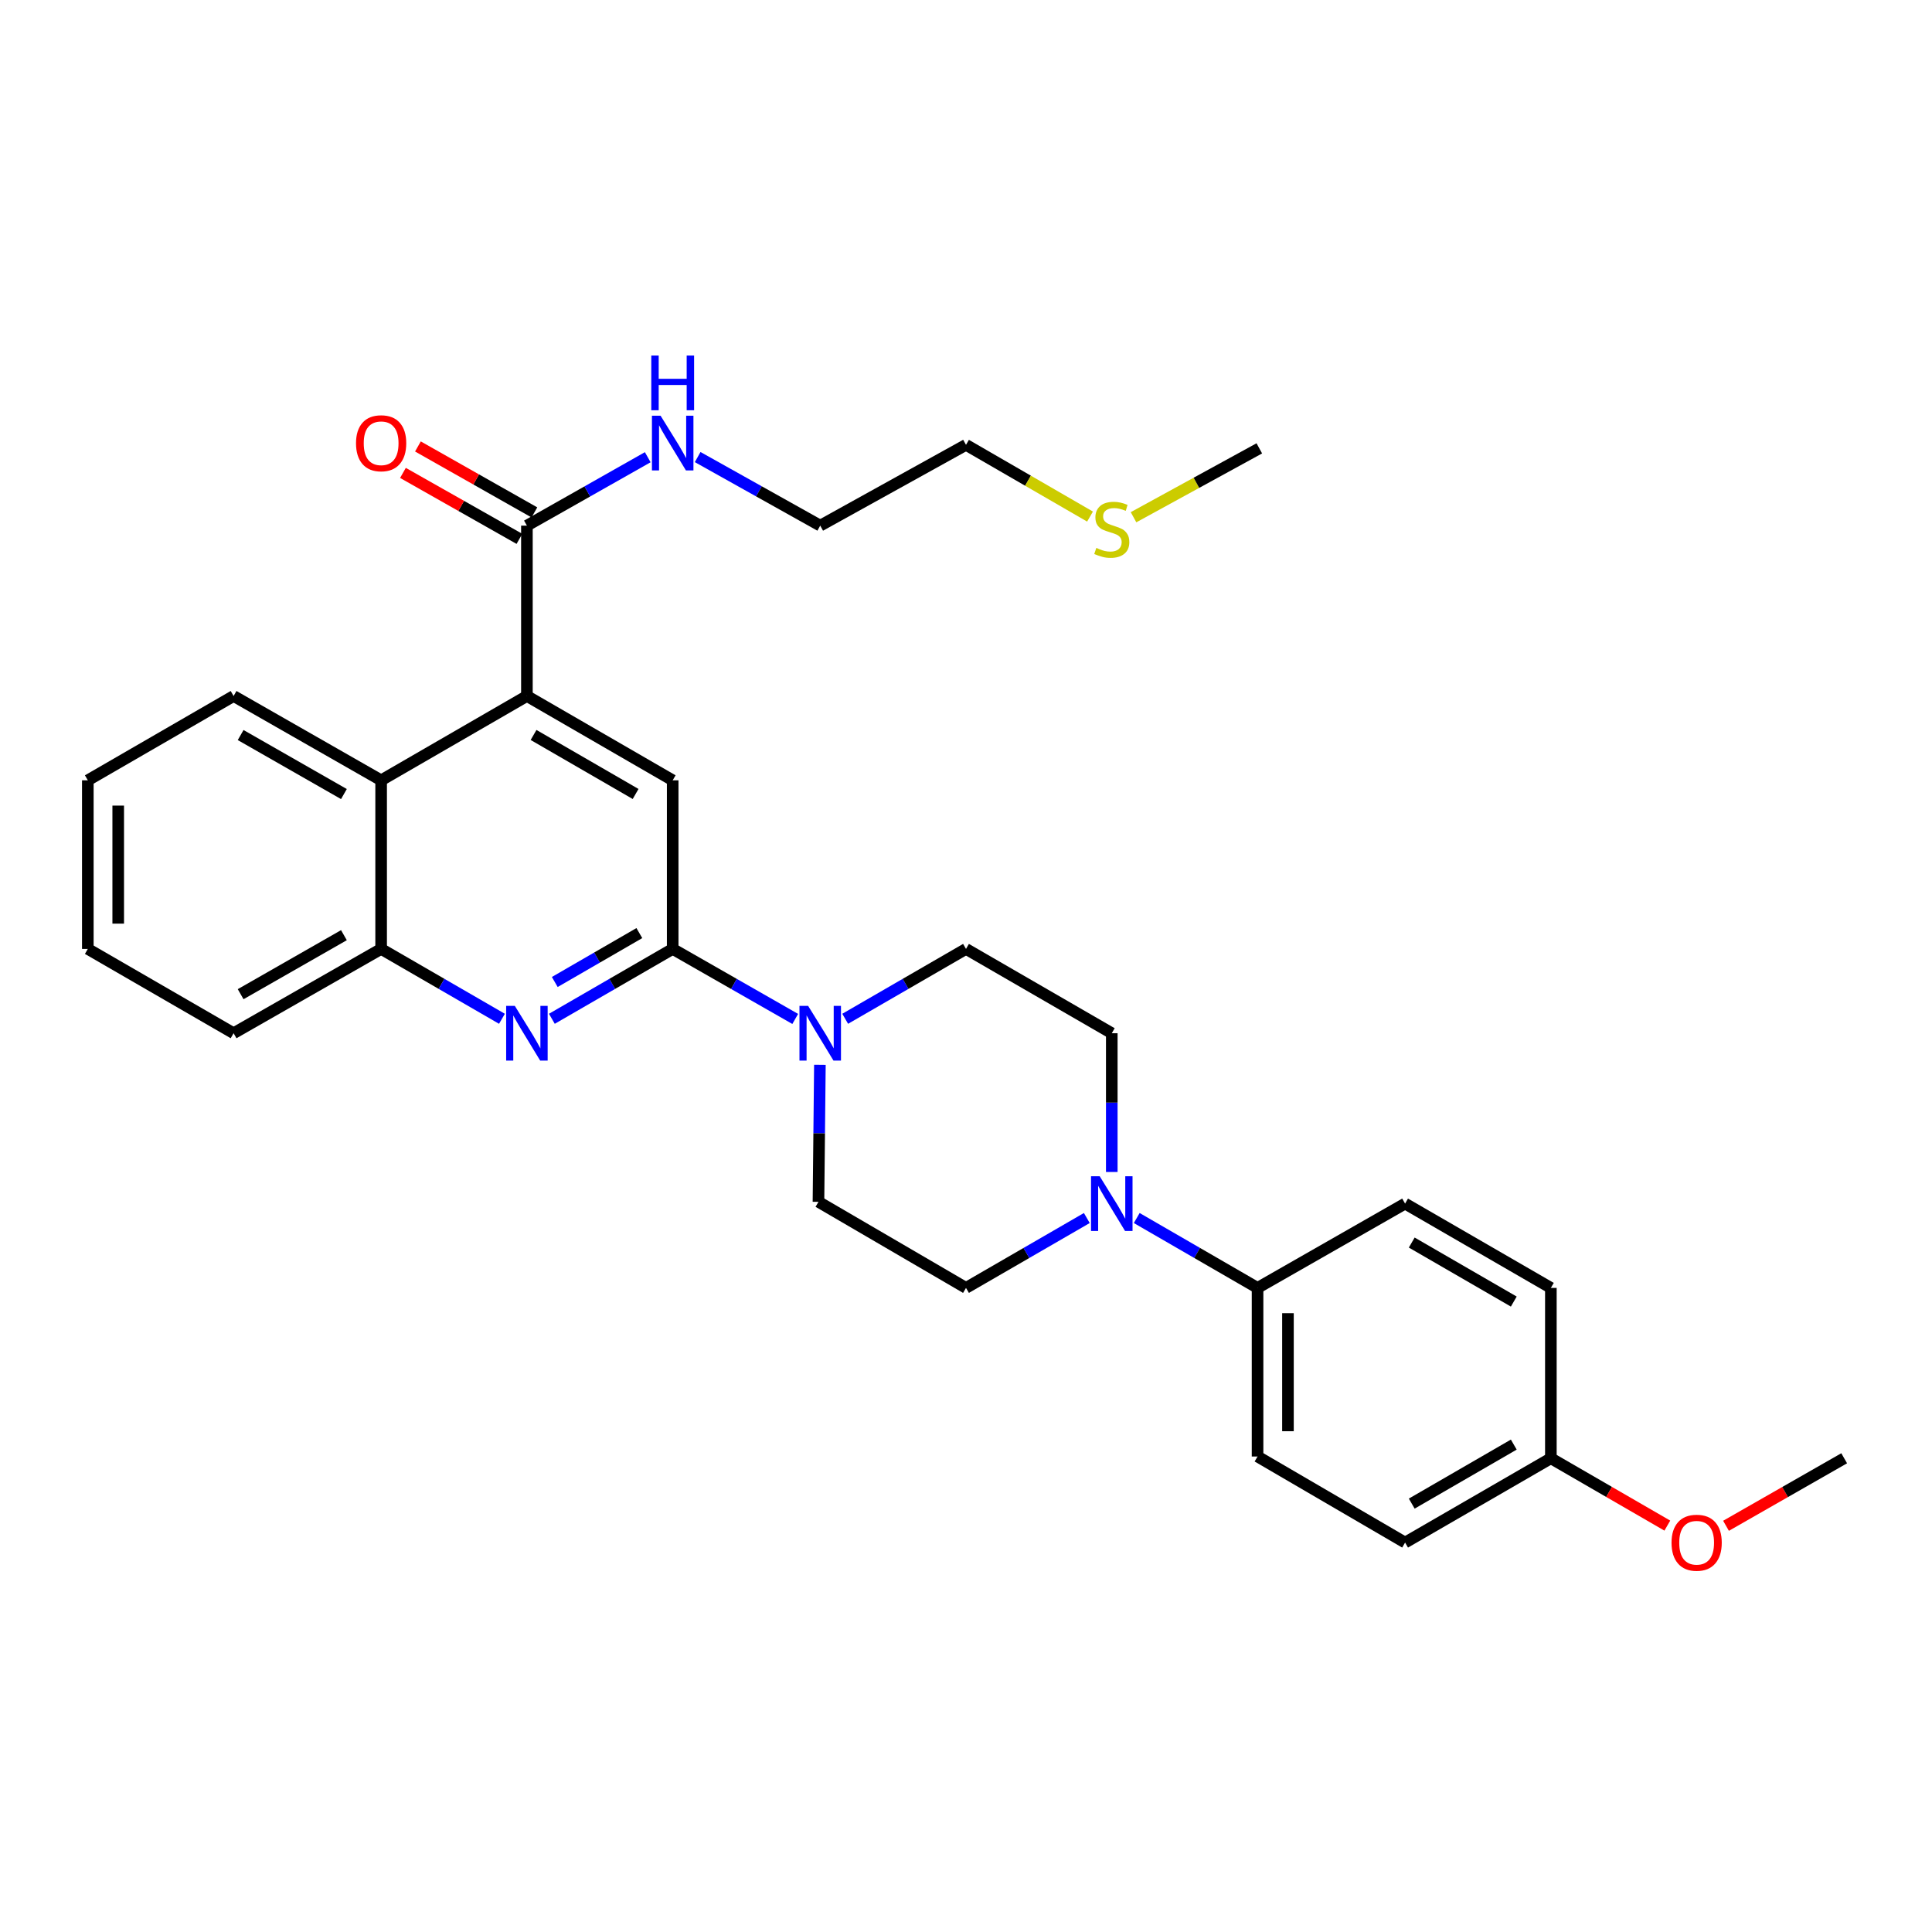 <?xml version='1.0' encoding='iso-8859-1'?>
<svg version='1.1' baseProfile='full'
              xmlns='http://www.w3.org/2000/svg'
                      xmlns:rdkit='http://www.rdkit.org/xml'
                      xmlns:xlink='http://www.w3.org/1999/xlink'
                  xml:space='preserve'
width='1000px' height='1000px' viewBox='0 0 1000 1000'>
<!-- END OF HEADER -->
<rect style='opacity:1.0;fill:#FFFFFF;stroke:none' width='1000' height='1000' x='0' y='0'> </rect>
<path class='bond-0' d='M 45.455,403.887 L 45.455,491.16' style='fill:none;fill-rule:evenodd;stroke:#000000;stroke-width:6px;stroke-linecap:butt;stroke-linejoin:miter;stroke-opacity:1' />
<path class='bond-0' d='M 61.189,416.978 L 61.189,478.069' style='fill:none;fill-rule:evenodd;stroke:#000000;stroke-width:6px;stroke-linecap:butt;stroke-linejoin:miter;stroke-opacity:1' />
<path class='bond-1' d='M 45.455,403.887 L 120.909,360.251' style='fill:none;fill-rule:evenodd;stroke:#000000;stroke-width:6px;stroke-linecap:butt;stroke-linejoin:miter;stroke-opacity:1' />
<path class='bond-2' d='M 45.455,491.16 L 120.909,534.796' style='fill:none;fill-rule:evenodd;stroke:#000000;stroke-width:6px;stroke-linecap:butt;stroke-linejoin:miter;stroke-opacity:1' />
<path class='bond-3' d='M 120.909,534.796 L 197.273,491.16' style='fill:none;fill-rule:evenodd;stroke:#000000;stroke-width:6px;stroke-linecap:butt;stroke-linejoin:miter;stroke-opacity:1' />
<path class='bond-3' d='M 124.557,514.59 L 178.012,484.044' style='fill:none;fill-rule:evenodd;stroke:#000000;stroke-width:6px;stroke-linecap:butt;stroke-linejoin:miter;stroke-opacity:1' />
<path class='bond-4' d='M 197.273,491.16 L 197.273,403.887' style='fill:none;fill-rule:evenodd;stroke:#000000;stroke-width:6px;stroke-linecap:butt;stroke-linejoin:miter;stroke-opacity:1' />
<path class='bond-5' d='M 197.273,491.16 L 228.54,509.243' style='fill:none;fill-rule:evenodd;stroke:#000000;stroke-width:6px;stroke-linecap:butt;stroke-linejoin:miter;stroke-opacity:1' />
<path class='bond-5' d='M 228.54,509.243 L 259.808,527.325' style='fill:none;fill-rule:evenodd;stroke:#0000FF;stroke-width:6px;stroke-linecap:butt;stroke-linejoin:miter;stroke-opacity:1' />
<path class='bond-6' d='M 197.273,403.887 L 120.909,360.251' style='fill:none;fill-rule:evenodd;stroke:#000000;stroke-width:6px;stroke-linecap:butt;stroke-linejoin:miter;stroke-opacity:1' />
<path class='bond-6' d='M 178.012,411.003 L 124.557,380.458' style='fill:none;fill-rule:evenodd;stroke:#000000;stroke-width:6px;stroke-linecap:butt;stroke-linejoin:miter;stroke-opacity:1' />
<path class='bond-7' d='M 197.273,403.887 L 272.727,360.251' style='fill:none;fill-rule:evenodd;stroke:#000000;stroke-width:6px;stroke-linecap:butt;stroke-linejoin:miter;stroke-opacity:1' />
<path class='bond-8' d='M 285.646,527.325 L 316.914,509.243' style='fill:none;fill-rule:evenodd;stroke:#0000FF;stroke-width:6px;stroke-linecap:butt;stroke-linejoin:miter;stroke-opacity:1' />
<path class='bond-8' d='M 316.914,509.243 L 348.182,491.16' style='fill:none;fill-rule:evenodd;stroke:#000000;stroke-width:6px;stroke-linecap:butt;stroke-linejoin:miter;stroke-opacity:1' />
<path class='bond-8' d='M 287.15,508.28 L 309.037,495.622' style='fill:none;fill-rule:evenodd;stroke:#0000FF;stroke-width:6px;stroke-linecap:butt;stroke-linejoin:miter;stroke-opacity:1' />
<path class='bond-8' d='M 309.037,495.622 L 330.925,482.964' style='fill:none;fill-rule:evenodd;stroke:#000000;stroke-width:6px;stroke-linecap:butt;stroke-linejoin:miter;stroke-opacity:1' />
<path class='bond-9' d='M 348.182,491.16 L 348.182,403.887' style='fill:none;fill-rule:evenodd;stroke:#000000;stroke-width:6px;stroke-linecap:butt;stroke-linejoin:miter;stroke-opacity:1' />
<path class='bond-10' d='M 348.182,491.16 L 379.894,509.281' style='fill:none;fill-rule:evenodd;stroke:#000000;stroke-width:6px;stroke-linecap:butt;stroke-linejoin:miter;stroke-opacity:1' />
<path class='bond-10' d='M 379.894,509.281 L 411.607,527.403' style='fill:none;fill-rule:evenodd;stroke:#0000FF;stroke-width:6px;stroke-linecap:butt;stroke-linejoin:miter;stroke-opacity:1' />
<path class='bond-11' d='M 348.182,403.887 L 272.727,360.251' style='fill:none;fill-rule:evenodd;stroke:#000000;stroke-width:6px;stroke-linecap:butt;stroke-linejoin:miter;stroke-opacity:1' />
<path class='bond-11' d='M 328.987,410.962 L 276.168,380.417' style='fill:none;fill-rule:evenodd;stroke:#000000;stroke-width:6px;stroke-linecap:butt;stroke-linejoin:miter;stroke-opacity:1' />
<path class='bond-12' d='M 272.727,360.251 L 272.727,272.069' style='fill:none;fill-rule:evenodd;stroke:#000000;stroke-width:6px;stroke-linecap:butt;stroke-linejoin:miter;stroke-opacity:1' />
<path class='bond-13' d='M 276.604,265.223 L 246.46,248.154' style='fill:none;fill-rule:evenodd;stroke:#000000;stroke-width:6px;stroke-linecap:butt;stroke-linejoin:miter;stroke-opacity:1' />
<path class='bond-13' d='M 246.46,248.154 L 216.317,231.085' style='fill:none;fill-rule:evenodd;stroke:#FF0000;stroke-width:6px;stroke-linecap:butt;stroke-linejoin:miter;stroke-opacity:1' />
<path class='bond-13' d='M 268.851,278.915 L 238.707,261.846' style='fill:none;fill-rule:evenodd;stroke:#000000;stroke-width:6px;stroke-linecap:butt;stroke-linejoin:miter;stroke-opacity:1' />
<path class='bond-13' d='M 238.707,261.846 L 208.564,244.777' style='fill:none;fill-rule:evenodd;stroke:#FF0000;stroke-width:6px;stroke-linecap:butt;stroke-linejoin:miter;stroke-opacity:1' />
<path class='bond-14' d='M 272.727,272.069 L 304.001,254.36' style='fill:none;fill-rule:evenodd;stroke:#000000;stroke-width:6px;stroke-linecap:butt;stroke-linejoin:miter;stroke-opacity:1' />
<path class='bond-14' d='M 304.001,254.36 L 335.274,236.651' style='fill:none;fill-rule:evenodd;stroke:#0000FF;stroke-width:6px;stroke-linecap:butt;stroke-linejoin:miter;stroke-opacity:1' />
<path class='bond-15' d='M 361.109,236.575 L 392.827,254.322' style='fill:none;fill-rule:evenodd;stroke:#0000FF;stroke-width:6px;stroke-linecap:butt;stroke-linejoin:miter;stroke-opacity:1' />
<path class='bond-15' d='M 392.827,254.322 L 424.545,272.069' style='fill:none;fill-rule:evenodd;stroke:#000000;stroke-width:6px;stroke-linecap:butt;stroke-linejoin:miter;stroke-opacity:1' />
<path class='bond-16' d='M 437.465,527.325 L 468.732,509.243' style='fill:none;fill-rule:evenodd;stroke:#0000FF;stroke-width:6px;stroke-linecap:butt;stroke-linejoin:miter;stroke-opacity:1' />
<path class='bond-16' d='M 468.732,509.243 L 500,491.16' style='fill:none;fill-rule:evenodd;stroke:#000000;stroke-width:6px;stroke-linecap:butt;stroke-linejoin:miter;stroke-opacity:1' />
<path class='bond-17' d='M 424.375,551.138 L 424.006,586.604' style='fill:none;fill-rule:evenodd;stroke:#0000FF;stroke-width:6px;stroke-linecap:butt;stroke-linejoin:miter;stroke-opacity:1' />
<path class='bond-17' d='M 424.006,586.604 L 423.636,622.069' style='fill:none;fill-rule:evenodd;stroke:#000000;stroke-width:6px;stroke-linecap:butt;stroke-linejoin:miter;stroke-opacity:1' />
<path class='bond-18' d='M 500,230.251 L 424.545,272.069' style='fill:none;fill-rule:evenodd;stroke:#000000;stroke-width:6px;stroke-linecap:butt;stroke-linejoin:miter;stroke-opacity:1' />
<path class='bond-19' d='M 500,230.251 L 532.098,248.813' style='fill:none;fill-rule:evenodd;stroke:#000000;stroke-width:6px;stroke-linecap:butt;stroke-linejoin:miter;stroke-opacity:1' />
<path class='bond-19' d='M 532.098,248.813 L 564.195,267.376' style='fill:none;fill-rule:evenodd;stroke:#CCCC00;stroke-width:6px;stroke-linecap:butt;stroke-linejoin:miter;stroke-opacity:1' />
<path class='bond-20' d='M 423.636,622.069 L 500,666.615' style='fill:none;fill-rule:evenodd;stroke:#000000;stroke-width:6px;stroke-linecap:butt;stroke-linejoin:miter;stroke-opacity:1' />
<path class='bond-21' d='M 500,666.615 L 531.268,648.532' style='fill:none;fill-rule:evenodd;stroke:#000000;stroke-width:6px;stroke-linecap:butt;stroke-linejoin:miter;stroke-opacity:1' />
<path class='bond-21' d='M 531.268,648.532 L 562.535,630.449' style='fill:none;fill-rule:evenodd;stroke:#0000FF;stroke-width:6px;stroke-linecap:butt;stroke-linejoin:miter;stroke-opacity:1' />
<path class='bond-22' d='M 575.455,606.614 L 575.455,570.705' style='fill:none;fill-rule:evenodd;stroke:#0000FF;stroke-width:6px;stroke-linecap:butt;stroke-linejoin:miter;stroke-opacity:1' />
<path class='bond-22' d='M 575.455,570.705 L 575.455,534.796' style='fill:none;fill-rule:evenodd;stroke:#000000;stroke-width:6px;stroke-linecap:butt;stroke-linejoin:miter;stroke-opacity:1' />
<path class='bond-23' d='M 588.374,630.449 L 619.641,648.532' style='fill:none;fill-rule:evenodd;stroke:#0000FF;stroke-width:6px;stroke-linecap:butt;stroke-linejoin:miter;stroke-opacity:1' />
<path class='bond-23' d='M 619.641,648.532 L 650.909,666.615' style='fill:none;fill-rule:evenodd;stroke:#000000;stroke-width:6px;stroke-linecap:butt;stroke-linejoin:miter;stroke-opacity:1' />
<path class='bond-24' d='M 575.455,534.796 L 500,491.16' style='fill:none;fill-rule:evenodd;stroke:#000000;stroke-width:6px;stroke-linecap:butt;stroke-linejoin:miter;stroke-opacity:1' />
<path class='bond-25' d='M 650.909,666.615 L 650.909,753.887' style='fill:none;fill-rule:evenodd;stroke:#000000;stroke-width:6px;stroke-linecap:butt;stroke-linejoin:miter;stroke-opacity:1' />
<path class='bond-25' d='M 666.643,679.705 L 666.643,740.796' style='fill:none;fill-rule:evenodd;stroke:#000000;stroke-width:6px;stroke-linecap:butt;stroke-linejoin:miter;stroke-opacity:1' />
<path class='bond-26' d='M 650.909,666.615 L 727.273,622.978' style='fill:none;fill-rule:evenodd;stroke:#000000;stroke-width:6px;stroke-linecap:butt;stroke-linejoin:miter;stroke-opacity:1' />
<path class='bond-27' d='M 650.909,753.887 L 727.273,798.433' style='fill:none;fill-rule:evenodd;stroke:#000000;stroke-width:6px;stroke-linecap:butt;stroke-linejoin:miter;stroke-opacity:1' />
<path class='bond-28' d='M 727.273,798.433 L 802.727,754.796' style='fill:none;fill-rule:evenodd;stroke:#000000;stroke-width:6px;stroke-linecap:butt;stroke-linejoin:miter;stroke-opacity:1' />
<path class='bond-28' d='M 730.714,778.267 L 783.532,747.721' style='fill:none;fill-rule:evenodd;stroke:#000000;stroke-width:6px;stroke-linecap:butt;stroke-linejoin:miter;stroke-opacity:1' />
<path class='bond-29' d='M 802.727,754.796 L 802.727,666.615' style='fill:none;fill-rule:evenodd;stroke:#000000;stroke-width:6px;stroke-linecap:butt;stroke-linejoin:miter;stroke-opacity:1' />
<path class='bond-30' d='M 802.727,754.796 L 832.865,772.225' style='fill:none;fill-rule:evenodd;stroke:#000000;stroke-width:6px;stroke-linecap:butt;stroke-linejoin:miter;stroke-opacity:1' />
<path class='bond-30' d='M 832.865,772.225 L 863.003,789.654' style='fill:none;fill-rule:evenodd;stroke:#FF0000;stroke-width:6px;stroke-linecap:butt;stroke-linejoin:miter;stroke-opacity:1' />
<path class='bond-31' d='M 802.727,666.615 L 727.273,622.978' style='fill:none;fill-rule:evenodd;stroke:#000000;stroke-width:6px;stroke-linecap:butt;stroke-linejoin:miter;stroke-opacity:1' />
<path class='bond-31' d='M 783.532,673.69 L 730.714,643.144' style='fill:none;fill-rule:evenodd;stroke:#000000;stroke-width:6px;stroke-linecap:butt;stroke-linejoin:miter;stroke-opacity:1' />
<path class='bond-32' d='M 893.381,789.748 L 923.963,772.272' style='fill:none;fill-rule:evenodd;stroke:#FF0000;stroke-width:6px;stroke-linecap:butt;stroke-linejoin:miter;stroke-opacity:1' />
<path class='bond-32' d='M 923.963,772.272 L 954.545,754.796' style='fill:none;fill-rule:evenodd;stroke:#000000;stroke-width:6px;stroke-linecap:butt;stroke-linejoin:miter;stroke-opacity:1' />
<path class='bond-33' d='M 586.711,267.723 L 619.265,249.896' style='fill:none;fill-rule:evenodd;stroke:#CCCC00;stroke-width:6px;stroke-linecap:butt;stroke-linejoin:miter;stroke-opacity:1' />
<path class='bond-33' d='M 619.265,249.896 L 651.818,232.069' style='fill:none;fill-rule:evenodd;stroke:#000000;stroke-width:6px;stroke-linecap:butt;stroke-linejoin:miter;stroke-opacity:1' />
<path  class='atom-6' d='M 266.467 520.636
L 275.747 535.636
Q 276.667 537.116, 278.147 539.796
Q 279.627 542.476, 279.707 542.636
L 279.707 520.636
L 283.467 520.636
L 283.467 548.956
L 279.587 548.956
L 269.627 532.556
Q 268.467 530.636, 267.227 528.436
Q 266.027 526.236, 265.667 525.556
L 265.667 548.956
L 261.987 548.956
L 261.987 520.636
L 266.467 520.636
' fill='#0000FF'/>
<path  class='atom-11' d='M 184.273 229.422
Q 184.273 222.622, 187.633 218.822
Q 190.993 215.022, 197.273 215.022
Q 203.553 215.022, 206.913 218.822
Q 210.273 222.622, 210.273 229.422
Q 210.273 236.302, 206.873 240.222
Q 203.473 244.102, 197.273 244.102
Q 191.033 244.102, 187.633 240.222
Q 184.273 236.342, 184.273 229.422
M 197.273 240.902
Q 201.593 240.902, 203.913 238.022
Q 206.273 235.102, 206.273 229.422
Q 206.273 223.862, 203.913 221.062
Q 201.593 218.222, 197.273 218.222
Q 192.953 218.222, 190.593 221.022
Q 188.273 223.822, 188.273 229.422
Q 188.273 235.142, 190.593 238.022
Q 192.953 240.902, 197.273 240.902
' fill='#FF0000'/>
<path  class='atom-12' d='M 341.922 215.182
L 351.202 230.182
Q 352.122 231.662, 353.602 234.342
Q 355.082 237.022, 355.162 237.182
L 355.162 215.182
L 358.922 215.182
L 358.922 243.502
L 355.042 243.502
L 345.082 227.102
Q 343.922 225.182, 342.682 222.982
Q 341.482 220.782, 341.122 220.102
L 341.122 243.502
L 337.442 243.502
L 337.442 215.182
L 341.922 215.182
' fill='#0000FF'/>
<path  class='atom-12' d='M 337.102 184.03
L 340.942 184.03
L 340.942 196.07
L 355.422 196.07
L 355.422 184.03
L 359.262 184.03
L 359.262 212.35
L 355.422 212.35
L 355.422 199.27
L 340.942 199.27
L 340.942 212.35
L 337.102 212.35
L 337.102 184.03
' fill='#0000FF'/>
<path  class='atom-13' d='M 418.285 520.636
L 427.565 535.636
Q 428.485 537.116, 429.965 539.796
Q 431.445 542.476, 431.525 542.636
L 431.525 520.636
L 435.285 520.636
L 435.285 548.956
L 431.405 548.956
L 421.445 532.556
Q 420.285 530.636, 419.045 528.436
Q 417.845 526.236, 417.485 525.556
L 417.485 548.956
L 413.805 548.956
L 413.805 520.636
L 418.285 520.636
' fill='#0000FF'/>
<path  class='atom-17' d='M 569.195 608.818
L 578.475 623.818
Q 579.395 625.298, 580.875 627.978
Q 582.355 630.658, 582.435 630.818
L 582.435 608.818
L 586.195 608.818
L 586.195 637.138
L 582.315 637.138
L 572.355 620.738
Q 571.195 618.818, 569.955 616.618
Q 568.755 614.418, 568.395 613.738
L 568.395 637.138
L 564.715 637.138
L 564.715 608.818
L 569.195 608.818
' fill='#0000FF'/>
<path  class='atom-26' d='M 865.182 798.513
Q 865.182 791.713, 868.542 787.913
Q 871.902 784.113, 878.182 784.113
Q 884.462 784.113, 887.822 787.913
Q 891.182 791.713, 891.182 798.513
Q 891.182 805.393, 887.782 809.313
Q 884.382 813.193, 878.182 813.193
Q 871.942 813.193, 868.542 809.313
Q 865.182 805.433, 865.182 798.513
M 878.182 809.993
Q 882.502 809.993, 884.822 807.113
Q 887.182 804.193, 887.182 798.513
Q 887.182 792.953, 884.822 790.153
Q 882.502 787.313, 878.182 787.313
Q 873.862 787.313, 871.502 790.113
Q 869.182 792.913, 869.182 798.513
Q 869.182 804.233, 871.502 807.113
Q 873.862 809.993, 878.182 809.993
' fill='#FF0000'/>
<path  class='atom-29' d='M 567.455 283.607
Q 567.775 283.727, 569.095 284.287
Q 570.415 284.847, 571.855 285.207
Q 573.335 285.527, 574.775 285.527
Q 577.455 285.527, 579.015 284.247
Q 580.575 282.927, 580.575 280.647
Q 580.575 279.087, 579.775 278.127
Q 579.015 277.167, 577.815 276.647
Q 576.615 276.127, 574.615 275.527
Q 572.095 274.767, 570.575 274.047
Q 569.095 273.327, 568.015 271.807
Q 566.975 270.287, 566.975 267.727
Q 566.975 264.167, 569.375 261.967
Q 571.815 259.767, 576.615 259.767
Q 579.895 259.767, 583.615 261.327
L 582.695 264.407
Q 579.295 263.007, 576.735 263.007
Q 573.975 263.007, 572.455 264.167
Q 570.935 265.287, 570.975 267.247
Q 570.975 268.767, 571.735 269.687
Q 572.535 270.607, 573.655 271.127
Q 574.815 271.647, 576.735 272.247
Q 579.295 273.047, 580.815 273.847
Q 582.335 274.647, 583.415 276.287
Q 584.535 277.887, 584.535 280.647
Q 584.535 284.567, 581.895 286.687
Q 579.295 288.767, 574.935 288.767
Q 572.415 288.767, 570.495 288.207
Q 568.615 287.687, 566.375 286.767
L 567.455 283.607
' fill='#CCCC00'/>
</svg>
